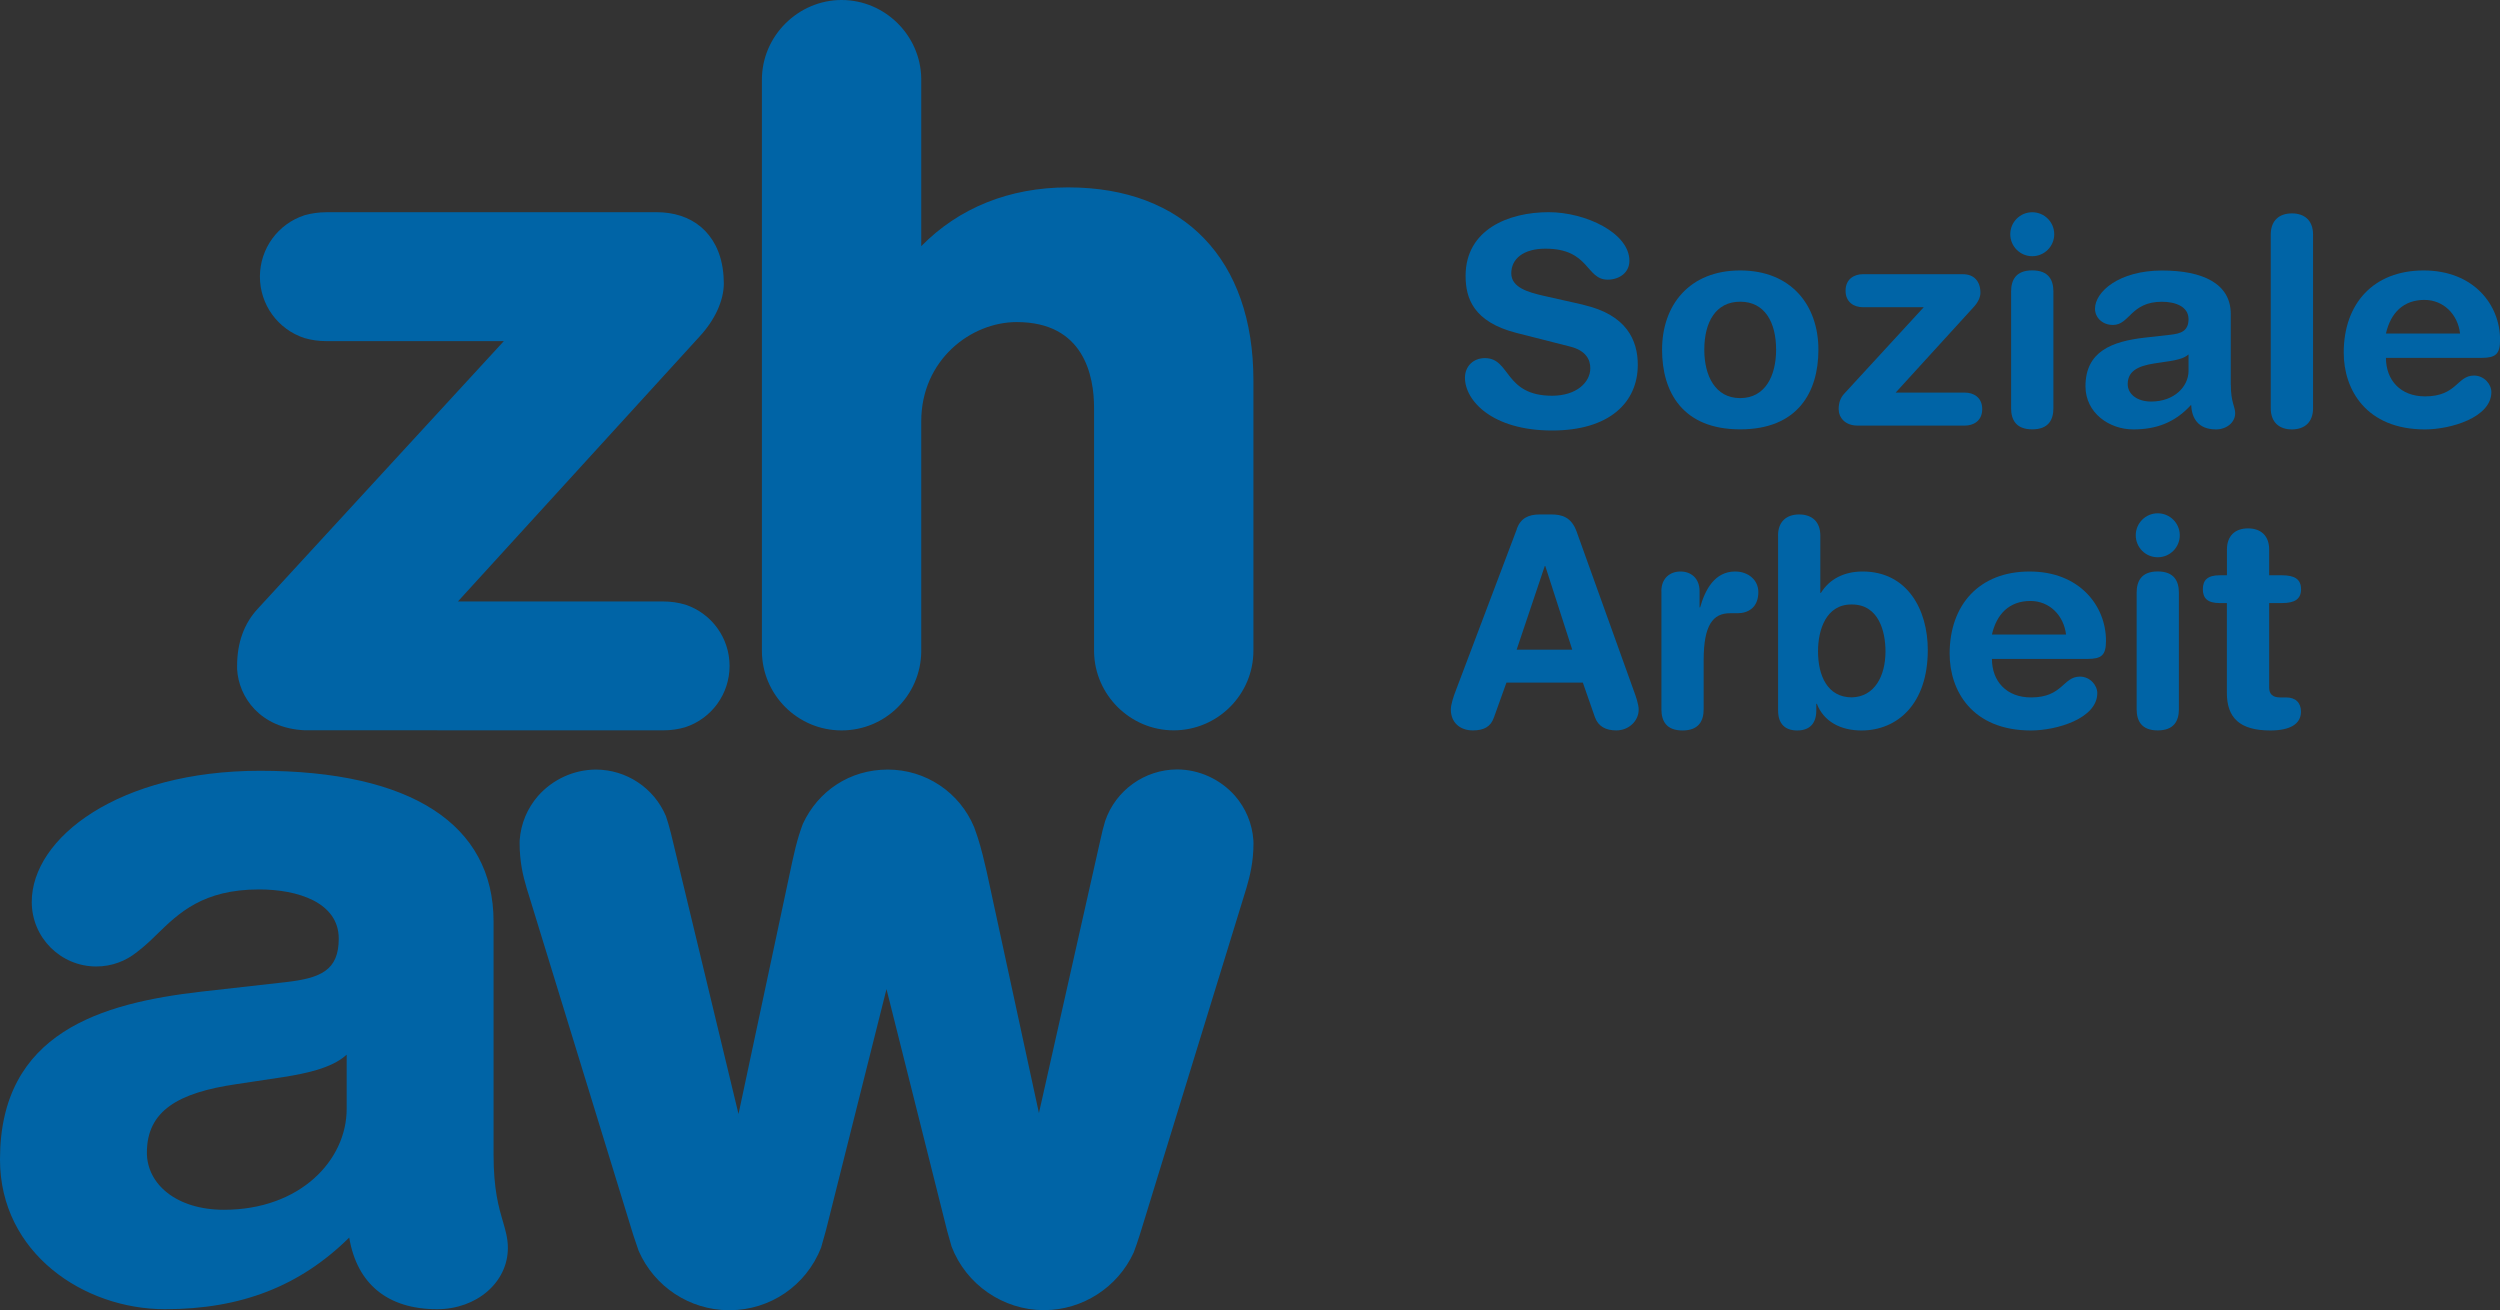 <?xml version="1.0" encoding="UTF-8"?>
<svg id="Ebene_1" data-name="Ebene 1" xmlns="http://www.w3.org/2000/svg" viewBox="0 0 391.29 205.07">
  <rect x="0" y="0" width="391.29" height="205.07" fill="#333333" stroke="none"/>
  <defs>
    <style>
      .cls-1 {
        fill: #0064a6;
      }

      .cls-2 {
        fill: #ff0;
      }
    </style>
  </defs>
  <path class="cls-2" d="m191.22,119.88s0,0,.01,0c0,0-.01,0-.02,0h0Z"/>
  <g>
    <g>
      <path class="cls-1" d="m172.97,128.51s-.4,1.46-.4,1.46l-.5,2.18s-8.18,36.33-9.46,42.06c-.33-1.5-8.17-37.75-8.17-37.75-.35-1.54-.82-3.55-1.42-5.42l-.54-1.55c-2.28-5.49-7.59-9.04-13.53-9.04s-10.9,3.34-13.29,8.5c-.41,1.08-.79,2.28-1.14,3.69-.33,1.31-.61,2.65-.86,3.83,0,0-6.93,32.53-8.07,37.89-.35-1.46-10.17-42.25-10.17-42.25l-.42-1.73c-.27-1.07-.52-1.92-.78-2.67-1.88-4.4-6.17-7.24-10.94-7.26-3.45.01-6.76,1.52-9.07,4.13-1.69,1.95-2.68,4.33-2.87,6.9,0,0-.01.52-.01.52,0,.71.03,1.4.1,2.11.23,2.48.85,4.45,1.45,6.35l15.93,51.84.34,1.1.81,2.38c2.45,5.61,7.98,9.26,14.1,9.29h.12c6.37-.01,11.99-3.85,14.33-9.78,0-.01.73-2.6.73-2.6h0s.13-.5.13-.5c0,0,9.06-36.08,9.38-37.38.33,1.32,9.5,37.86,9.5,37.86l.68,2.41c2.26,5.96,8.05,9.96,14.41,9.98h.13c5.99-.03,11.47-3.57,13.97-9.02.33-.87.65-1.8.99-2.89l.27-.87,15.94-51.84c.6-1.91,1.21-3.89,1.45-6.35.07-.71.1-1.4.1-2.11l-.02-.52c-.19-2.57-1.19-4.96-2.88-6.91-2.32-2.61-5.62-4.11-9.06-4.12-5.08.02-9.6,3.26-11.25,8.06h0Z"/>
      <path class="cls-1" d="m119.25,12.47v89.38c0,6.88,5.59,12.47,12.47,12.47s12.38-5.52,12.47-12.3v-36.07c0-9.6,7.75-15.54,14.94-15.54,10.54,0,12.11,8.43,12.11,13.45v38.19c.12,6.76,5.7,12.26,12.46,12.26,6.88,0,12.48-5.6,12.48-12.47v-42.31c0-18.91-10.85-30.2-29-30.2-9.19,0-17.1,3.2-22.99,9.2V12.25c-.12-6.76-5.72-12.25-12.47-12.25s-12.47,5.59-12.47,12.47h0Z"/>
      <path class="cls-1" d="m54.26,173.56c0,8.05-7.3,15.79-19.21,15.79-7.44,0-12.06-4.02-12.06-8.94,0-6.56,4.91-9.39,13.99-10.72l7.89-1.19c2.53-.45,7-1.2,9.39-3.43v8.49h0Zm24.45,17.62c-.65-2.23-1.46-5.01-1.46-10.46v-36.5c0-15.21-12.98-23.58-36.55-23.58-22.1,0-35.73,10.48-35.73,20.53,0,5.58,4.52,10.1,10.1,10.1,2.42,0,4.65-.86,6.38-2.27,1.11-.83,2.13-1.8,3.17-2.82,3.36-3.27,7.16-6.97,15.93-6.97,6.03,0,12.47,2.02,12.47,7.7,0,4.96-2.8,6.18-8.29,6.81l-13.24,1.49c-15.57,1.8-31.49,6.34-31.49,26.26,0,14.67,13.13,23.44,25.82,23.44,11.91,0,21.14-3.61,28.84-11.21,1.21,7.23,5.99,11.21,13.75,11.21,6.21,0,11.08-4.21,11.08-9.59,0-1.48-.36-2.71-.77-4.13h0Z"/>
      <path class="cls-1" d="m51.06,33.22c-1.17,0-2.31.16-3.4.47-4.17,1.36-6.97,5.22-6.98,9.6,0,4.39,2.8,8.25,6.96,9.62,1.1.32,2.25.48,3.42.48h27.8c-1.06,1.16-38.5,41.87-38.5,41.87-2.16,2.32-3.25,5.34-3.25,8.97v.48c.23,4.41,3.63,9.28,10.59,9.59h.68s55.42.01,55.42.01c1.19,0,2.35-.16,3.46-.49,4.15-1.37,6.93-5.23,6.93-9.59s-2.79-8.23-6.94-9.6h-.01c-1.1-.33-2.26-.49-3.44-.49h-32.13c1.05-1.15,37.78-41.42,37.78-41.42,2.44-2.62,3.84-5.67,3.84-8.38l-.04-1.05c-.12-1.83-.54-3.48-1.27-4.89-1.15-2.24-3.03-3.84-5.44-4.62-1.16-.38-2.44-.57-3.8-.57h-51.69Z"/>
    </g>
    <g>
      <g>
        <path class="cls-1" d="m247.82,47.72c6.8,1.54,8.52,5.57,8.52,9.38,0,5.89-4.44,10.28-13.41,10.28-9.42,0-13.64-4.71-13.64-8.25,0-1.81,1.31-3.08,3.13-3.08,4.03,0,2.99,5.89,10.51,5.89,3.85,0,5.98-2.13,5.98-4.3,0-1.31-.63-2.76-3.17-3.4l-8.38-2.13c-6.75-1.72-7.97-5.44-7.97-8.93,0-7.25,6.71-9.97,13-9.97,5.8,0,12.64,3.26,12.64,7.61,0,1.86-1.59,2.95-3.4,2.95-3.44,0-2.81-4.85-9.74-4.85-3.45,0-5.35,1.59-5.35,3.85s2.72,2.99,5.07,3.53l6.21,1.4Z"/>
        <path class="cls-1" d="m272.37,42.33c7.98,0,12.24,5.44,12.24,12.41,0,6.62-3.22,12.46-12.24,12.46s-12.23-5.85-12.23-12.46c0-6.98,4.26-12.41,12.23-12.41Zm0,19.98c3.94,0,5.62-3.53,5.62-7.57,0-4.3-1.77-7.52-5.62-7.52s-5.62,3.22-5.62,7.52c0,4.03,1.68,7.57,5.62,7.57Z"/>
        <path class="cls-1" d="m301.09,48.08h-9.56c-1.22,0-2.67-.68-2.67-2.58s1.45-2.58,2.67-2.58h15.72c1.77,0,2.72,1.18,2.72,2.9,0,.73-.41,1.54-1.04,2.22l-12.23,13.41h10.87c1.23,0,2.68.68,2.68,2.58s-1.45,2.58-2.68,2.58h-16.85c-1.95,0-2.94-1.27-2.94-2.58,0-.95.27-1.77.86-2.4l12.46-13.55Z"/>
        <path class="cls-1" d="m318.08,33.22c1.9,0,3.44,1.54,3.44,3.44s-1.54,3.44-3.44,3.44-3.44-1.54-3.44-3.44,1.54-3.44,3.44-3.44Zm-3.31,12.41c0-1.77.72-3.31,3.31-3.31s3.31,1.54,3.31,3.31v18.26c0,1.77-.73,3.31-3.31,3.31s-3.31-1.54-3.31-3.31v-18.26Z"/>
        <path class="cls-1" d="m349.16,60.23c0,2.76.68,3.4.68,4.44,0,1.5-1.4,2.54-2.99,2.54-2.86,0-3.81-1.81-3.9-3.85-2.58,2.85-5.57,3.85-9.06,3.85-3.76,0-7.48-2.58-7.48-6.75,0-5.48,4.17-7.02,9.24-7.61l4.03-.45c1.59-.18,2.86-.54,2.86-2.45s-1.95-2.72-4.17-2.72c-4.89,0-5.03,3.63-7.66,3.63-1.68,0-2.81-1.18-2.81-2.54,0-2.63,3.72-5.98,10.51-5.98,6.34,0,10.74,2.04,10.74,6.8v11.1Zm-6.62-4.76c-.73.68-2.09.91-2.86,1.04l-2.4.36c-2.76.41-4.26,1.27-4.26,3.26,0,1.5,1.4,2.72,3.67,2.72,3.63,0,5.85-2.36,5.85-4.8v-2.58Z"/>
        <path class="cls-1" d="m355.41,36.71c0-2.18,1.31-3.31,3.31-3.31s3.31,1.13,3.31,3.31v27.19c0,2.17-1.31,3.31-3.31,3.31s-3.31-1.13-3.31-3.31v-27.19Z"/>
        <path class="cls-1" d="m373.44,56.01c0,3.49,2.27,6.03,6.12,6.03,4.99,0,4.99-3.26,7.66-3.26,1.59,0,2.72,1.36,2.72,2.58,0,3.99-6.39,5.85-10.38,5.85-9.24,0-12.73-6.25-12.73-12.01,0-7.7,4.67-12.87,12.51-12.87s11.96,5.39,11.96,10.83c0,2.27-.68,2.85-2.9,2.85h-14.95Zm11.6-3.81c-.36-3.04-2.63-5.26-5.57-5.26-3.31,0-5.3,2.04-6.03,5.26h11.6Z"/>
      </g>
      <g>
        <path class="cls-1" d="m237.39,82.79c.63-1.68,1.81-2.27,3.63-2.27h1.77c1.68,0,3.17.41,3.99,2.72l8.97,24.97c.27.72.73,2.04.73,2.85,0,1.81-1.58,3.26-3.49,3.26-1.63,0-2.81-.59-3.35-2.04l-1.9-5.44h-11.96l-1.95,5.44c-.5,1.45-1.54,2.04-3.31,2.04-2.04,0-3.44-1.27-3.44-3.26,0-.82.45-2.13.73-2.85l9.61-25.42Zm4.48,5.8h-.09l-4.4,13.09h8.7l-4.22-13.09Z"/>
        <path class="cls-1" d="m260.03,92.53c0-1.99,1.31-3.08,2.99-3.08s2.99,1.09,2.99,3.08v2.54h.09c.77-2.76,2.27-5.62,5.48-5.62,2.09,0,3.63,1.36,3.63,3.22,0,2.45-1.63,3.31-3.26,3.31h-1.18c-2.67,0-4.12,1.86-4.12,7.34v7.7c0,1.77-.73,3.31-3.31,3.31s-3.3-1.54-3.3-3.31v-18.49Z"/>
        <path class="cls-1" d="m278.29,83.83c0-2.18,1.31-3.31,3.31-3.31s3.31,1.13,3.31,3.31v8.97h.09c1.31-2.13,3.58-3.35,6.53-3.35,6.98,0,10.2,5.94,10.2,12.28,0,8.56-4.85,12.6-10.38,12.6-3.22,0-5.89-1.36-6.98-4.17h-.09v1.04c0,2.04-1.04,3.13-2.99,3.13s-2.99-1.09-2.99-3.13v-27.37Zm11.56,10.78c-4.03-.05-5.3,3.94-5.3,7.34,0,3.76,1.45,7.2,5.3,7.2,3.53-.09,5.26-3.31,5.26-7.2,0-3.08-1.04-7.34-5.26-7.34Z"/>
        <path class="cls-1" d="m311.77,103.13c0,3.49,2.27,6.03,6.12,6.03,4.98,0,4.98-3.26,7.65-3.26,1.59,0,2.72,1.36,2.72,2.58,0,3.99-6.39,5.85-10.37,5.85-9.25,0-12.74-6.25-12.74-12.01,0-7.7,4.67-12.87,12.51-12.87s11.96,5.39,11.96,10.83c0,2.27-.68,2.85-2.9,2.85h-14.95Zm11.6-3.81c-.36-3.04-2.63-5.26-5.57-5.26-3.31,0-5.3,2.04-6.03,5.26h11.6Z"/>
        <path class="cls-1" d="m337.72,80.34c1.91,0,3.45,1.54,3.45,3.44s-1.54,3.44-3.45,3.44-3.44-1.54-3.44-3.44,1.54-3.44,3.44-3.44Zm-3.3,12.41c0-1.77.73-3.31,3.3-3.31s3.31,1.54,3.31,3.31v18.26c0,1.77-.73,3.31-3.31,3.31s-3.3-1.54-3.3-3.31v-18.26Z"/>
        <path class="cls-1" d="m348.55,94.39h-1.14c-1.85,0-2.63-.72-2.63-2.17s.77-2.18,2.63-2.18h1.14v-4.03c0-2.17,1.31-3.31,3.3-3.31s3.31,1.13,3.31,3.31v4.03h2c1.95,0,2.99.59,2.99,2.18s-1.04,2.17-2.99,2.17h-2v13.23c0,1,.54,1.54,1.72,1.54h.95c1.45,0,2.31.82,2.31,2.22,0,1.9-1.63,2.95-4.8,2.95-4.8,0-6.8-1.99-6.8-5.89v-14.05Z"/>
      </g>
    </g>
  </g>
</svg>